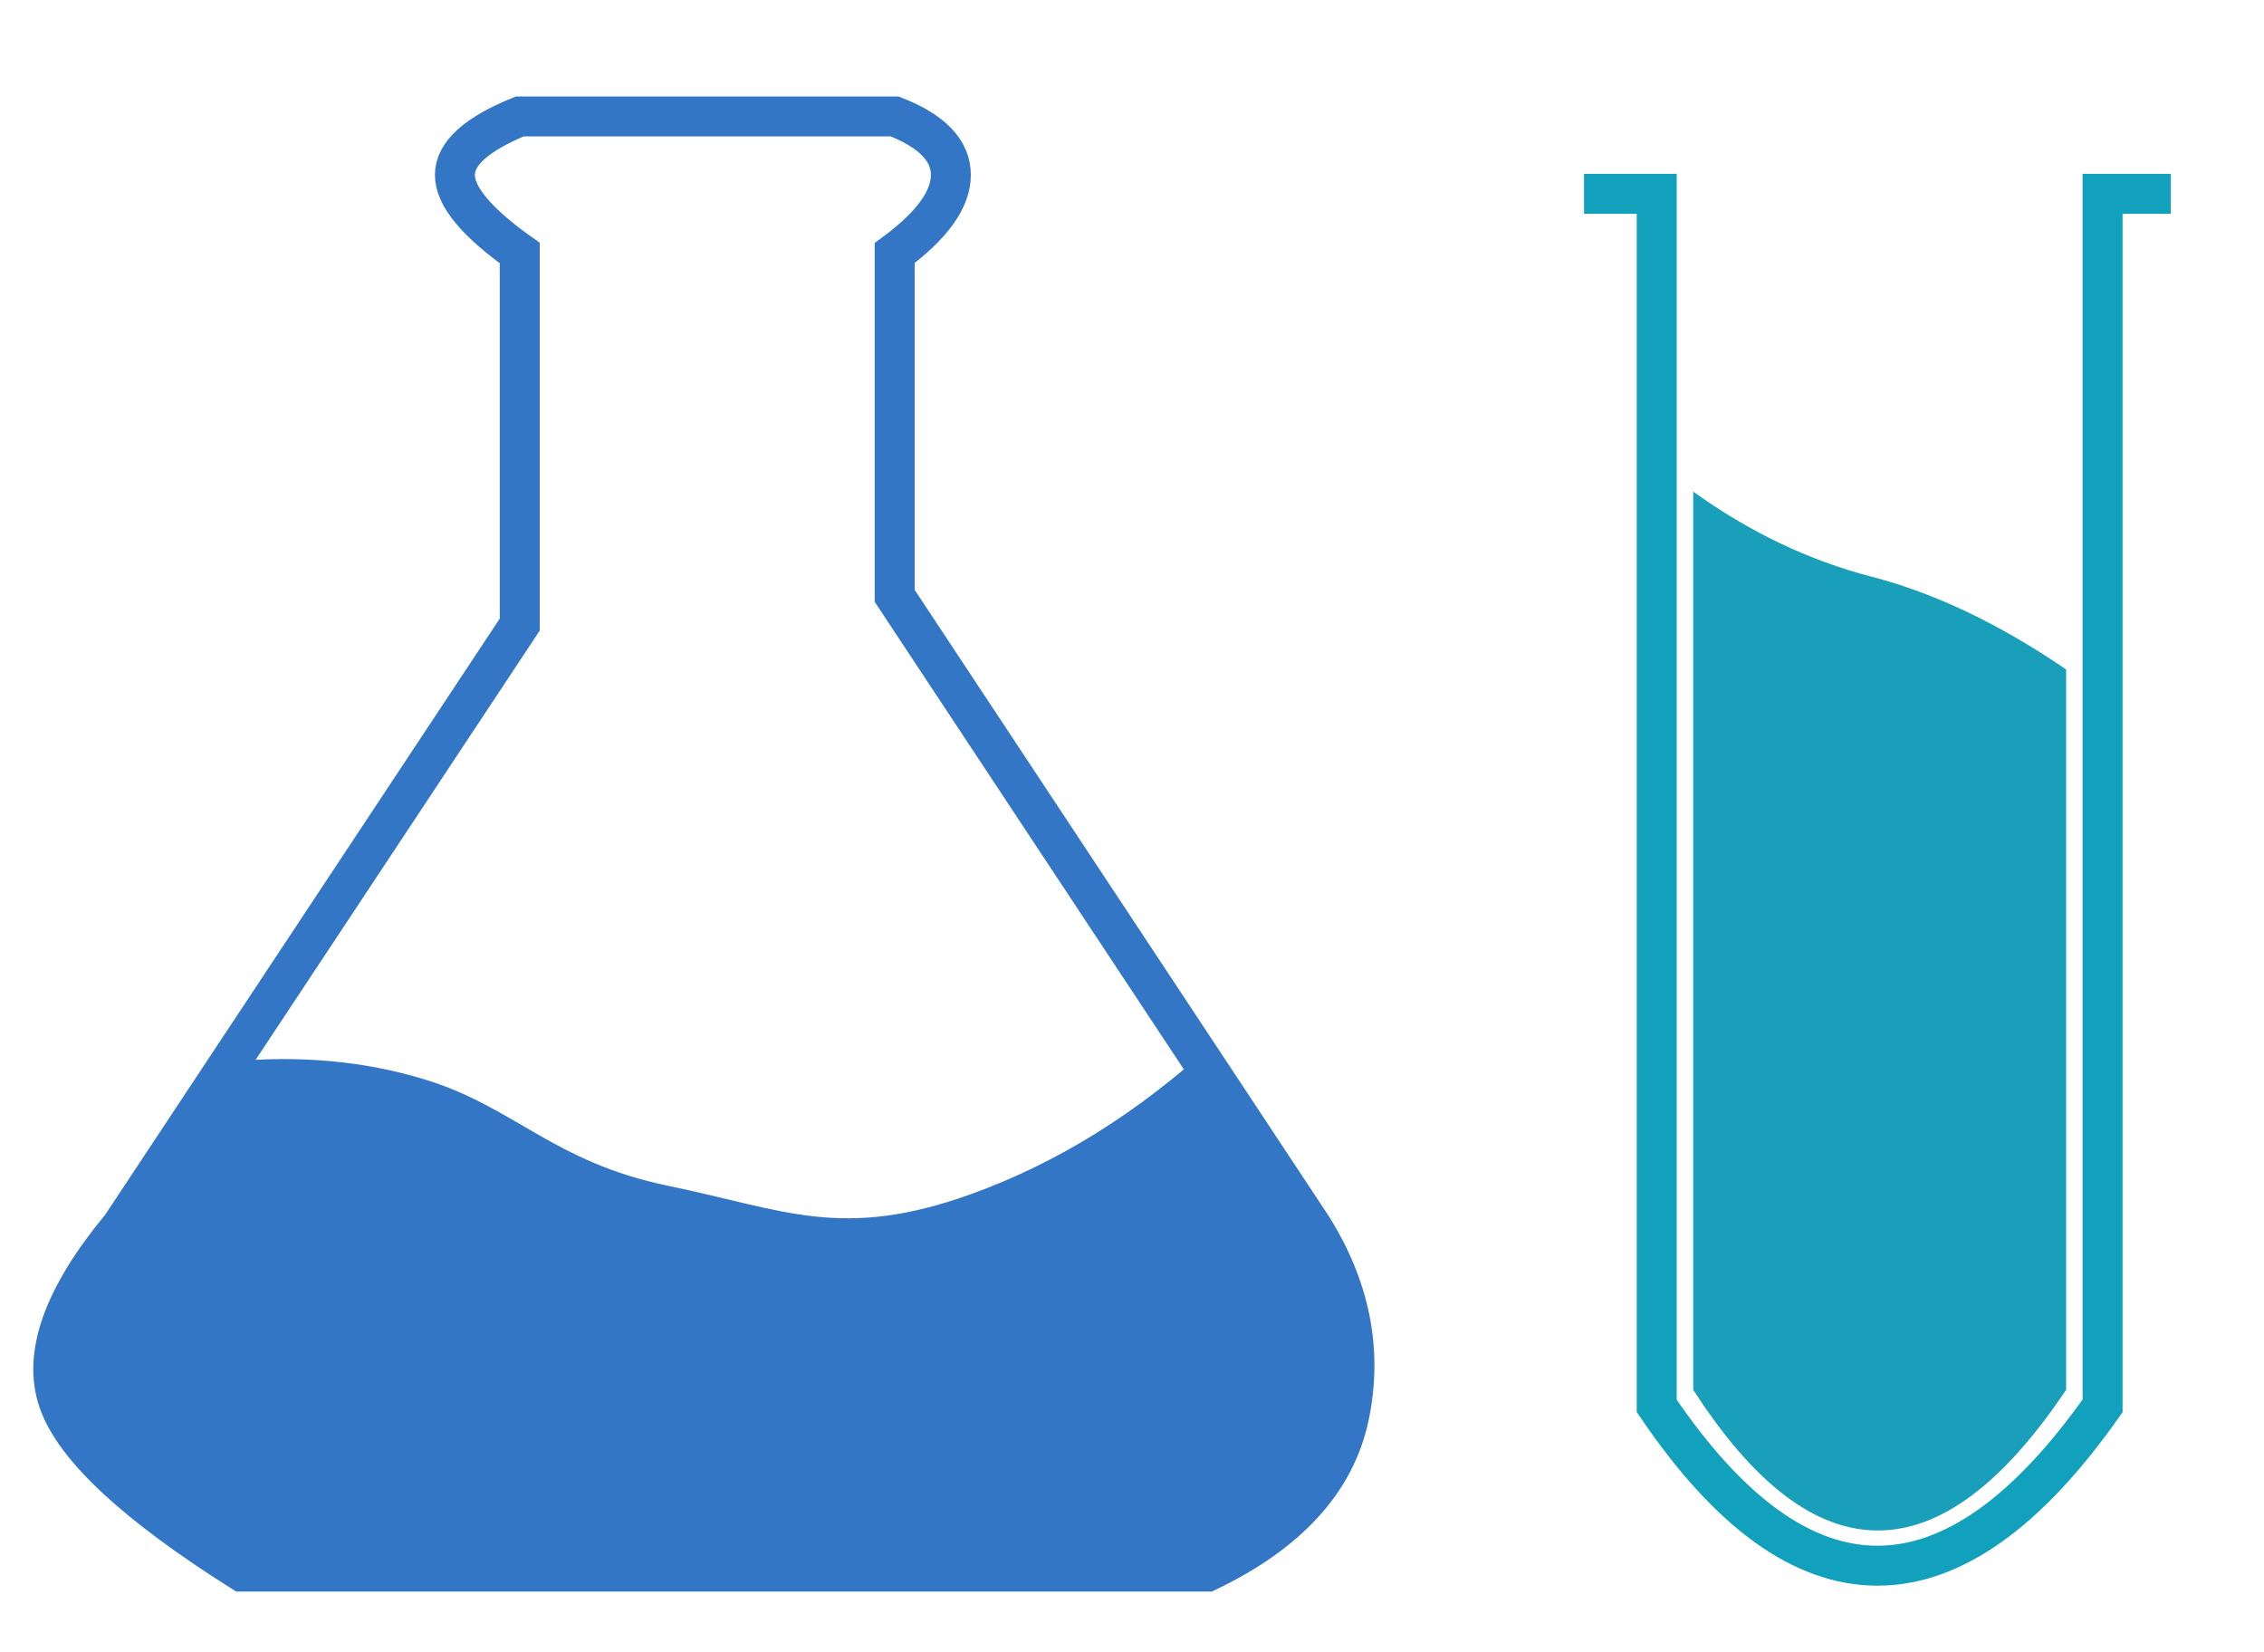 <?xml version="1.0" encoding="UTF-8"?>
<svg width="170px" height="124px" viewBox="0 0 170 124" version="1.1" xmlns="http://www.w3.org/2000/svg" xmlns:xlink="http://www.w3.org/1999/xlink">
    <title>编组</title>
    <g id="页面-1" stroke="none" stroke-width="1" fill="none" fill-rule="evenodd">
        <g id="编组">
            <g id="medinex" transform="translate(4, 8.743)">
                <path d="M35.027,0 L63.18,0 C65.993,1.097 67.399,2.56 67.399,4.391 C67.399,6.221 65.993,8.176 63.18,10.255 L63.18,35.993 L94.491,83.34 C97.385,87.934 98.324,92.672 97.305,97.556 C96.286,102.44 92.734,106.339 86.65,109.252 L14.166,109.252 C6.21,104.228 1.621,99.968 0.4,96.474 C-0.82,92.979 0.751,88.601 5.114,83.34 L35.027,38.151 L35.027,10.255 C31.781,7.951 30.157,5.996 30.157,4.391 C30.157,2.786 31.781,1.322 35.027,0 Z" id="路径-5备份" stroke="#3476C6" stroke-width="3"></path>
                <path d="M114.944,5.81 L120.399,5.81 L120.399,96.809 C125.817,104.81 131.342,108.81 136.973,108.81 C142.604,108.81 148.24,104.81 153.88,96.809 L153.88,5.81 L159.001,5.81" id="路径-6" stroke="#11A1BD" stroke-width="3"></path>
                <path d="M123.143,28.166 L123.143,95.6 C127.674,102.644 132.294,106.166 137.003,106.166 C141.712,106.166 146.425,102.644 151.143,95.6 L151.143,41.518 C146.136,38.103 141.272,35.783 136.549,34.559 C131.826,33.335 127.358,31.204 123.143,28.166 Z" id="路径-6" fill="#1A9FBA" fill-rule="nonzero"></path>
                <path d="M46.185,80.291 C37.518,78.502 34.637,74.345 27.847,72.287 C23.319,70.915 18.467,70.475 13.289,70.967 L0.802,89.994 C0.222,93.848 1.063,97.518 3.323,101.004 C5.584,104.49 8.906,107.239 13.289,109.252 L87.139,109.252 C92.115,106.724 95.354,103.109 96.855,98.408 C98.356,93.707 97.811,88.884 95.22,83.939 L87.139,69.568 C81.46,74.8 75.382,78.583 68.907,80.914 C59.193,84.412 54.852,82.08 46.185,80.291 Z" id="路径-5" fill="#3476C6" fill-rule="nonzero"></path>
            </g>
            <rect id="矩形" x="0" y="0" width="170" height="124"></rect>
        </g>
    </g>
</svg>

